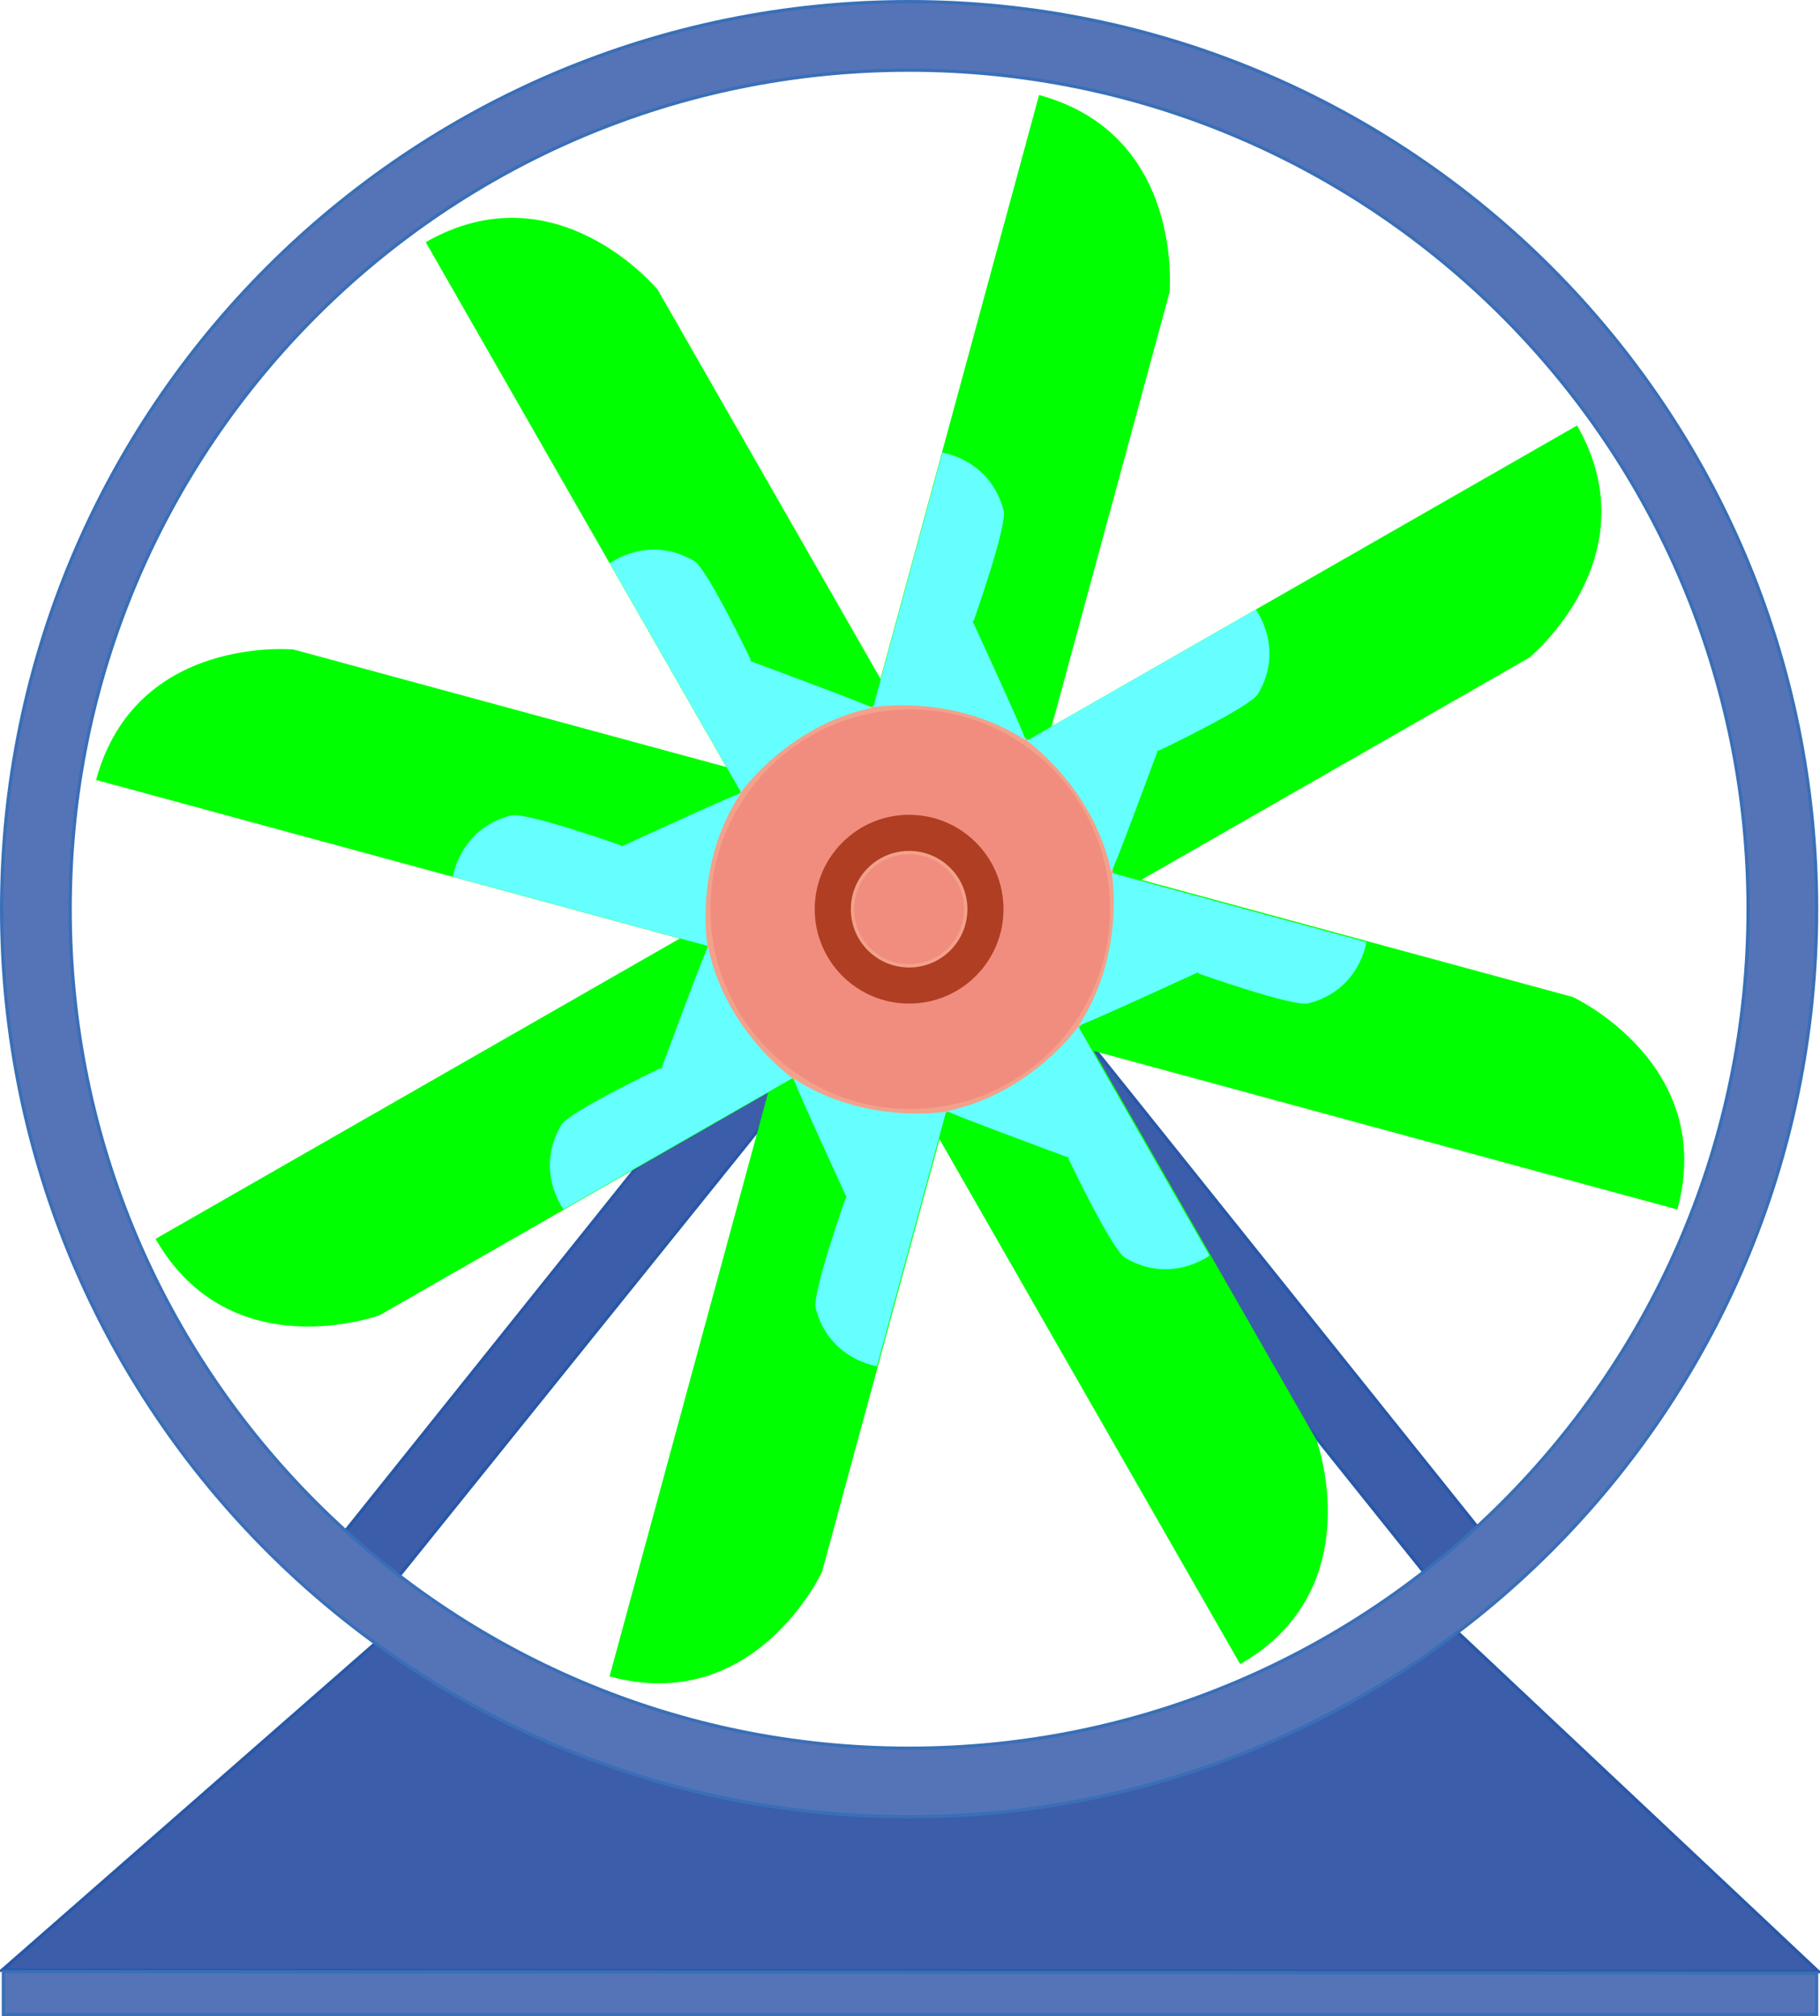 <!--?xml version="1.0" encoding="UTF-8" standalone="no"?-->
<!-- Generator: Adobe Illustrator 16.0.0, SVG Export Plug-In . SVG Version: 6.00 Build 0)  -->

<svg xmlns:dc="http://purl.org/dc/elements/1.1/" xmlns:cc="http://creativecommons.org/ns#" xmlns:rdf="http://www.w3.org/1999/02/22-rdf-syntax-ns#" xmlns:svg="http://www.w3.org/2000/svg" xmlns="http://www.w3.org/2000/svg" xmlns:sodipodi="http://sodipodi.sourceforge.net/DTD/sodipodi-0.dtd" xmlns:inkscape="http://www.inkscape.org/namespaces/inkscape" version="1.1" id="图层_1" sodipodi:docname="4-3.svg" inkscape:version="0.48.3.1 r9886" x="0px" y="0px" width="546.65px" height="605.488px" viewBox="0 0 546.65 605.488" enable-background="new 0 0 546.65 605.488" xml:space="preserve"><defs id="defs37">
	
	
	
	
	
	
	
	
	
	
	
	
</defs>
<sodipodi:namedview id="namedview67" fit-margin-top="0" gridtolerance="10" guidetolerance="10" showgrid="false" inkscape:cy="247.50756" inkscape:cx="295.2378" fit-margin-left="0" objecttolerance="10" inkscape:zoom="1.1212866" bordercolor="#666666" borderopacity="1" pagecolor="#ffffff" inkscape:pageshadow="2" inkscape:window-width="1440" inkscape:window-height="848" fit-margin-right="0" inkscape:pageopacity="0" inkscape:window-x="-8" inkscape:window-y="-8" fit-margin-bottom="0" inkscape:window-maximized="1" inkscape:current-layer="图层_1">
	</sodipodi:namedview>



<g id="dark" inkscape:label="#g3061"><polyline points="444.646,459.769 323.233,308.251   308.297,323.1 428.552,473.199 " stroke-miterlimit="10" stroke="#2858A7" fill="#3C5DAA" id="polyline3"></polyline><polyline points="103.813,459.769 224.008,309.686   239.646,324.547 119.909,473.199 " stroke-miterlimit="10" stroke="#2858A7" fill="#3C5DAA" id="polyline11"></polyline><g transform="translate(-26.913,-89.036)" id="g19">
	<path d="M300.502,617.09   c-58.927,0-113.481-13.682-158.063-36.935L27.563,680.75l545.5,0.438l-109.98-103.442   C417.691,602.46,361.434,617.09,300.502,617.09z" stroke-miterlimit="10" stroke="#2858A7" fill="#3C5DAA" inkscape:connector-curvature="0" id="path21"></path>
	<polygon points="572.535,681.625 572.535,694.024    27.94,694.024 27.94,681.188  " stroke-miterlimit="10" stroke="#3A6FB7" fill="#5574B8" id="polygon23"></polygon>
</g><path d="M273.062,0.5  C122.53,0.5,0.5,122.53,0.5,273.062s122.03,272.561,272.563,272.561c150.531,0,272.563-122.029,272.563-272.561  S423.594,0.5,273.062,0.5L273.062,0.5z M273.061,525.062c-139.178,0-252-112.822-252-252s112.822-252,252-252  c139.176,0,252,112.824,252,252C525.061,412.236,412.236,525.062,273.061,525.062z" stroke-miterlimit="10" stroke="#3A6FB7" fill="#5574B8" inkscape:connector-curvature="0" id="path25"></path></g>



<path id="path51" inkscape:connector-curvature="0" fill="#F08D7F" d="M246.722,138.464"></path>
<path id="path53" inkscape:connector-curvature="0" fill="#F08D7F" d="M336.589,141.464"></path>
<g id="shape" inkscape:label="#g3047"><g id="g5" transform="translate(-26.913,-89.036)">
		<path id="path7" inkscape:connector-curvature="0" d="m 500.602,216.823 -165.521,94.809 c 0,0 24.593,14.951 26.552,46.277 l 124.702,-71.426 c 0,0 36.815,-30.301 14.267,-69.66 z" style="fill: rgb(0, 255, 0);"></path>
		<path id="path9" inkscape:connector-curvature="0" d="m 73.628,461.099 165.52,-94.807 c 0,0 0.456,28.775 26.485,46.315 l -124.7,71.426 c -0.001,0 -44.764,16.428 -67.305,-22.934 l 0,0 z" style="fill: rgb(0, 255, 0);"></path>
	</g><g id="g13" transform="translate(-26.913,-89.036)">
		<path id="path15" inkscape:connector-curvature="0" d="m 339.005,117.572 -50.003,184.079 c 0,0 27.964,-6.817 51.498,13.951 l 37.672,-138.686 c 0,0.001 4.608,-47.458 -39.167,-59.344 z" style="fill: rgb(0, 255, 0);"></path>
		<path id="path17" inkscape:connector-curvature="0" d="m 209.992,592.524 50.001,-184.081 c 0,0 20.671,20.026 51.479,14.023 l -37.671,138.683 c 0,0 -20.037,43.27 -63.809,31.375 z" style="fill: rgb(0, 255, 0);"></path>
	</g><g id="g29" transform="translate(-26.913,-89.036)">
		<path id="path31" inkscape:connector-curvature="0" d="m 55.773,323.278 184.081,50.004 c 0,0 -6.817,-27.963 13.949,-51.5 l -138.685,-37.67 c 0,0 -47.459,-4.608 -59.345,39.166 z" style="fill: rgb(0, 255, 0);"></path>
		<path id="path33" inkscape:connector-curvature="0" d="M 530.725,452.292 346.646,402.29 c 0,0 20.027,-20.672 14.021,-51.479 l 138.683,37.67 c 0,0 43.269,20.037 31.375,63.811 l 0,0 z" style="fill: rgb(0, 255, 0);"></path>
	</g><g id="g35" transform="translate(-26.913,-89.036)">
		<path id="path37" inkscape:connector-curvature="0" d="m 154.785,161.766 94.807,165.521 c 0,0 14.953,-24.594 46.278,-26.552 L 224.443,176.034 c 10e-4,0 -30.299,-36.816 -69.658,-14.268 z" style="fill: rgb(0, 255, 0);"></path>
		<path id="path39" inkscape:connector-curvature="0" d="m 399.401,588.833 -94.806,-165.52 c 0,0 28.777,-0.457 46.315,-26.486 l 71.426,124.701 c 10e-4,0 16.427,44.763 -22.935,67.305 z" style="fill: rgb(0, 255, 0);"></path>
	</g></g><g id="light" inkscape:label="#g3036"><circle r="61" cy="273.061" cx="273.4" stroke-miterlimit="10" stroke-width="2" stroke="#F3A18B" fill="#F08D7F" sodipodi:rx="61" sodipodi:cx="300.31299" sodipodi:ry="61" sodipodi:cy="362.09698" id="circle27">
</circle><path id="path49" inkscape:connector-curvature="0" d="m 198.664,320.926 -0.466,-0.033 c 0,0 -27.274,12.992 -29.616,16.963 -8.092,13.709 0.681,25.335 0.681,25.335 l 0.577,-0.329 68.191,-39.061 c 0,0 -20.077,-14.135 -25.341,-39.321 0.183,-1.928 -11.807,30.442 -14.026,36.446 l 0,0 z" style="fill: rgb(102, 255, 255);"></path><path id="path47" inkscape:connector-curvature="0" d="m 347.782,225.328 0.466,0.034 c 0,0 27.273,-12.993 29.616,-16.964 8.089,-13.707 -0.682,-25.333 -0.682,-25.333 l -0.576,0.331 -68.191,39.059 c 0,0 20.077,14.135 25.34,39.32 -0.183,1.928 11.806,-30.441 14.027,-36.447 z" style="fill: rgb(102, 255, 255);"></path><path id="path55" inkscape:connector-curvature="0" d="m 225.423,198.568 0.034,-0.467 c 0,0 -12.994,-27.272 -16.964,-29.615 -13.707,-8.09 -25.333,0.682 -25.333,0.682 l 0.331,0.576 39.059,68.191 c 0,0 14.134,-20.079 39.321,-25.341 1.926,0.183 -30.443,-11.806 -36.448,-14.026 l 0,0 z" style="fill: rgb(102, 255, 255);"></path><path id="path57" inkscape:connector-curvature="0" d="m 321.022,347.686 -0.033,0.47 c 0,0 12.992,27.271 16.962,29.614 13.709,8.092 25.336,-0.681 25.336,-0.681 l -0.331,-0.577 -39.06,-68.192 c 0,0 -14.136,20.077 -39.32,25.34 -1.929,-0.181 30.438,11.807 36.446,14.026 l 0,0 z" style="fill: rgb(102, 255, 255);"></path><path id="path59" inkscape:connector-curvature="0" d="m 254.302,359.648 -0.354,0.308 c 0,0 -10.096,28.472 -8.946,32.936 3.973,15.414 18.396,17.433 18.396,17.433 l 0.175,-0.643 20.599,-75.837 c 0,0 -24.192,4.204 -45.722,-9.884 -1.237,-1.496 13.173,29.871 15.852,35.687 l 0,0 z" style="fill: rgb(102, 255, 255);"></path><path id="path61" inkscape:connector-curvature="0" d="m 292.144,186.607 0.354,-0.306 c 0,0 10.098,-28.473 8.946,-32.936 -3.972,-15.416 -18.396,-17.435 -18.396,-17.435 l -0.175,0.643 -20.599,75.837 c 0,0 24.191,-4.203 45.722,9.885 1.235,1.494 -13.174,-29.871 -15.852,-35.688 l 0,0 z" style="fill: rgb(102, 255, 255);"></path><path id="path63" inkscape:connector-curvature="0" d="m 186.701,254.207 -0.305,-0.354 c 0,0 -28.472,-10.098 -32.938,-8.946 -15.414,3.972 -17.434,18.396 -17.434,18.396 l 0.644,0.173 75.836,20.601 c 0,0 -4.204,-24.193 9.885,-45.723 1.495,-1.235 -29.87,13.175 -35.688,15.853 l 0,0 z" style="fill: rgb(102, 255, 255);"></path><path id="path65" inkscape:connector-curvature="0" d="m 359.741,292.049 0.309,0.354 c 0,0 28.472,10.099 32.936,8.949 15.415,-3.972 17.433,-18.396 17.433,-18.396 l -0.641,-0.176 -75.839,-20.6 c 0,0 4.204,24.193 -9.884,45.724 -1.496,1.235 29.872,-13.176 35.686,-15.855 z" style="fill: rgb(102, 255, 255);"></path></g>
<circle id="circle41" sodipodi:cy="362.09698" sodipodi:ry="28.347" sodipodi:cx="299.974" sodipodi:rx="28.347" fill="#AF3E23" cx="273.061" cy="273.061" r="28.347">
</circle><circle id="circle43" sodipodi:cy="362.09698" sodipodi:ry="17.007999" sodipodi:cx="299.974" sodipodi:rx="17.007999" fill="#F08D7F" stroke="#F3A18B" stroke-miterlimit="10" cx="273.061" cy="273.061" r="17.008">
</circle></svg>
